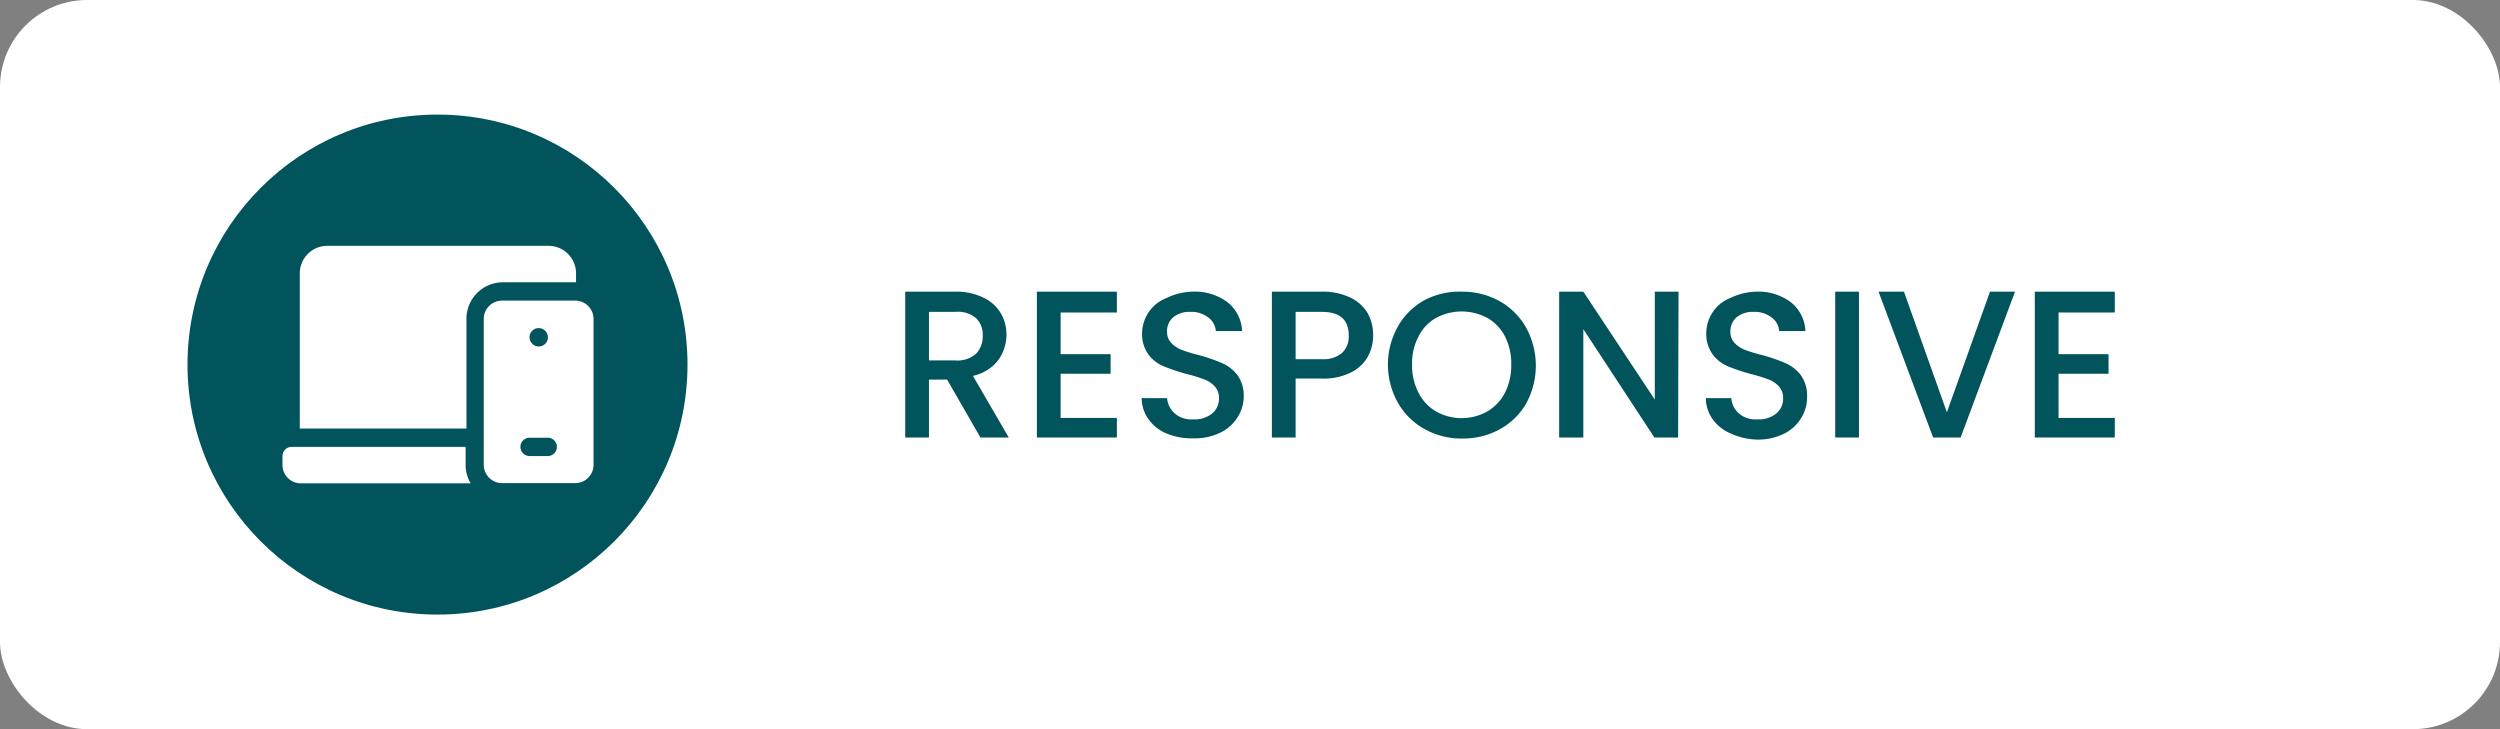 <svg id="Layer_1" data-name="Layer 1" xmlns="http://www.w3.org/2000/svg" viewBox="0 0 120 35"><rect x="0" y="0" width="120" height="35" fill="#808080" stroke="none"/><defs><style>.cls-1{fill:#fff;}.cls-2{fill:#01545c;}</style></defs><rect class="cls-1" width="120" height="35" rx="4.18"/><circle class="cls-2" cx="21" cy="17.5" r="12"/><path class="cls-2" d="M47.06,21l-1.6-2.78h-.87V21H43.45V14h2.4a2.94,2.94,0,0,1,1.36.29,1.9,1.9,0,0,1,.83.75,2,2,0,0,1,.27,1,2.1,2.1,0,0,1-.39,1.24,2.06,2.06,0,0,1-1.22.76L48.42,21ZM44.59,17.3h1.26a1.35,1.35,0,0,0,1-.32,1.19,1.19,0,0,0,.32-.87,1.09,1.09,0,0,0-.32-.84,1.36,1.36,0,0,0-1-.3H44.59Z"/><path class="cls-2" d="M50.91,15v2h2.4v.94h-2.4v2.12h2.7V21H49.77V14h3.84V15Z"/><path class="cls-2" d="M56,20.81a2,2,0,0,1-.88-.7,1.74,1.74,0,0,1-.32-1h1.22a1.11,1.11,0,0,0,.36.73,1.22,1.22,0,0,0,.88.29,1.35,1.35,0,0,0,.92-.28.92.92,0,0,0,.33-.74.8.8,0,0,0-.2-.56,1.27,1.27,0,0,0-.51-.34,7.56,7.56,0,0,0-.85-.26,9.93,9.93,0,0,1-1.1-.37,1.76,1.76,0,0,1-.73-.57,1.67,1.67,0,0,1-.3-1,1.85,1.85,0,0,1,.3-1,1.79,1.79,0,0,1,.84-.69A3.06,3.06,0,0,1,57.25,14a2.6,2.6,0,0,1,1.66.5,1.85,1.85,0,0,1,.71,1.39H58.36a.88.88,0,0,0-.36-.65,1.33,1.33,0,0,0-.87-.27,1.22,1.22,0,0,0-.8.25.85.85,0,0,0-.31.72.73.73,0,0,0,.2.52,1.32,1.32,0,0,0,.49.33,7.06,7.06,0,0,0,.82.25,8.51,8.51,0,0,1,1.13.39,1.88,1.88,0,0,1,.74.58A1.68,1.68,0,0,1,59.7,19a1.87,1.87,0,0,1-.28,1,2,2,0,0,1-.83.76,2.79,2.79,0,0,1-1.29.28A3.18,3.18,0,0,1,56,20.81Z"/><path class="cls-2" d="M65.66,17.11a1.85,1.85,0,0,1-.8.76,2.89,2.89,0,0,1-1.41.3H62.19V21H61.05V14h2.4a3.08,3.08,0,0,1,1.36.28,1.94,1.94,0,0,1,.83.74,2.12,2.12,0,0,1,.27,1.06A2.09,2.09,0,0,1,65.66,17.11Zm-1.24-.17a1.08,1.08,0,0,0,.32-.83c0-.77-.43-1.14-1.29-1.14H62.19v2.27h1.26A1.37,1.37,0,0,0,64.42,16.94Z"/><path class="cls-2" d="M68.39,20.6a3.28,3.28,0,0,1-1.29-1.27,3.73,3.73,0,0,1,0-3.66,3.28,3.28,0,0,1,1.29-1.27A3.62,3.62,0,0,1,70.17,14a3.67,3.67,0,0,1,1.8.45,3.32,3.32,0,0,1,1.28,1.27,3.8,3.8,0,0,1,0,3.66A3.32,3.32,0,0,1,72,20.6a3.67,3.67,0,0,1-1.8.45A3.62,3.62,0,0,1,68.39,20.6Zm3-.85a2.24,2.24,0,0,0,.85-.9,2.93,2.93,0,0,0,.3-1.36,2.85,2.85,0,0,0-.3-1.34,2.15,2.15,0,0,0-.85-.89,2.6,2.6,0,0,0-2.46,0,2.07,2.07,0,0,0-.84.89,2.73,2.73,0,0,0-.31,1.34,2.81,2.81,0,0,0,.31,1.36,2.15,2.15,0,0,0,.84.9,2.52,2.52,0,0,0,2.46,0Z"/><path class="cls-2" d="M80.55,21H79.41L76,15.8V21H74.84V14H76l3.43,5.18V14h1.14Z"/><path class="cls-2" d="M83.08,20.81a2,2,0,0,1-.88-.7,1.74,1.74,0,0,1-.32-1H83.1a1.11,1.11,0,0,0,.36.73,1.22,1.22,0,0,0,.88.29,1.35,1.35,0,0,0,.92-.28.92.92,0,0,0,.33-.74.8.8,0,0,0-.2-.56,1.27,1.27,0,0,0-.51-.34,7.56,7.56,0,0,0-.85-.26,9.93,9.93,0,0,1-1.1-.37A1.76,1.76,0,0,1,82.2,17a1.67,1.67,0,0,1-.3-1,1.85,1.85,0,0,1,.3-1,1.79,1.79,0,0,1,.84-.69A3.06,3.06,0,0,1,84.29,14a2.6,2.6,0,0,1,1.66.5,1.85,1.85,0,0,1,.71,1.39H85.4a.88.88,0,0,0-.36-.65,1.33,1.33,0,0,0-.87-.27,1.22,1.22,0,0,0-.8.25.87.87,0,0,0-.31.72.73.73,0,0,0,.2.52,1.32,1.32,0,0,0,.49.33,7.06,7.06,0,0,0,.82.25,8.51,8.51,0,0,1,1.13.39,1.88,1.88,0,0,1,.74.58,1.68,1.68,0,0,1,.3,1.05,1.87,1.87,0,0,1-.28,1,2,2,0,0,1-.83.76,2.79,2.79,0,0,1-1.29.28A3.22,3.22,0,0,1,83.08,20.81Z"/><path class="cls-2" d="M89.23,14v7H88.09V14Z"/><path class="cls-2" d="M96.72,14l-2.61,7H92.79l-2.62-7h1.22l2.06,5.79L95.52,14Z"/><path class="cls-2" d="M98.81,15v2h2.4v.94h-2.4v2.12h2.7V21H97.67V14h3.84V15Z"/><path class="cls-1" d="M14.39,23.2h8.2a1.73,1.73,0,0,1-.24-.88v-.87H14a.44.44,0,0,0-.44.44v.43A.88.88,0,0,0,14.39,23.2Z"/><path class="cls-1" d="M14.39,13.11v7.46h8V15.31a1.75,1.75,0,0,1,1.75-1.76h3.51v-.44a1.32,1.32,0,0,0-1.32-1.31H15.71A1.32,1.32,0,0,0,14.39,13.11Z"/><path class="cls-1" d="M27.61,14.43H24.1a.88.88,0,0,0-.88.88v7a.88.88,0,0,0,.88.88h3.51a.88.88,0,0,0,.88-.88v-7A.88.88,0,0,0,27.61,14.43Zm-1.76,1.32a.44.44,0,1,1-.43.43A.43.43,0,0,1,25.85,15.75Zm.44,6.14h-.87a.44.44,0,0,1,0-.88h.87a.44.44,0,1,1,0,.88Z"/></svg>